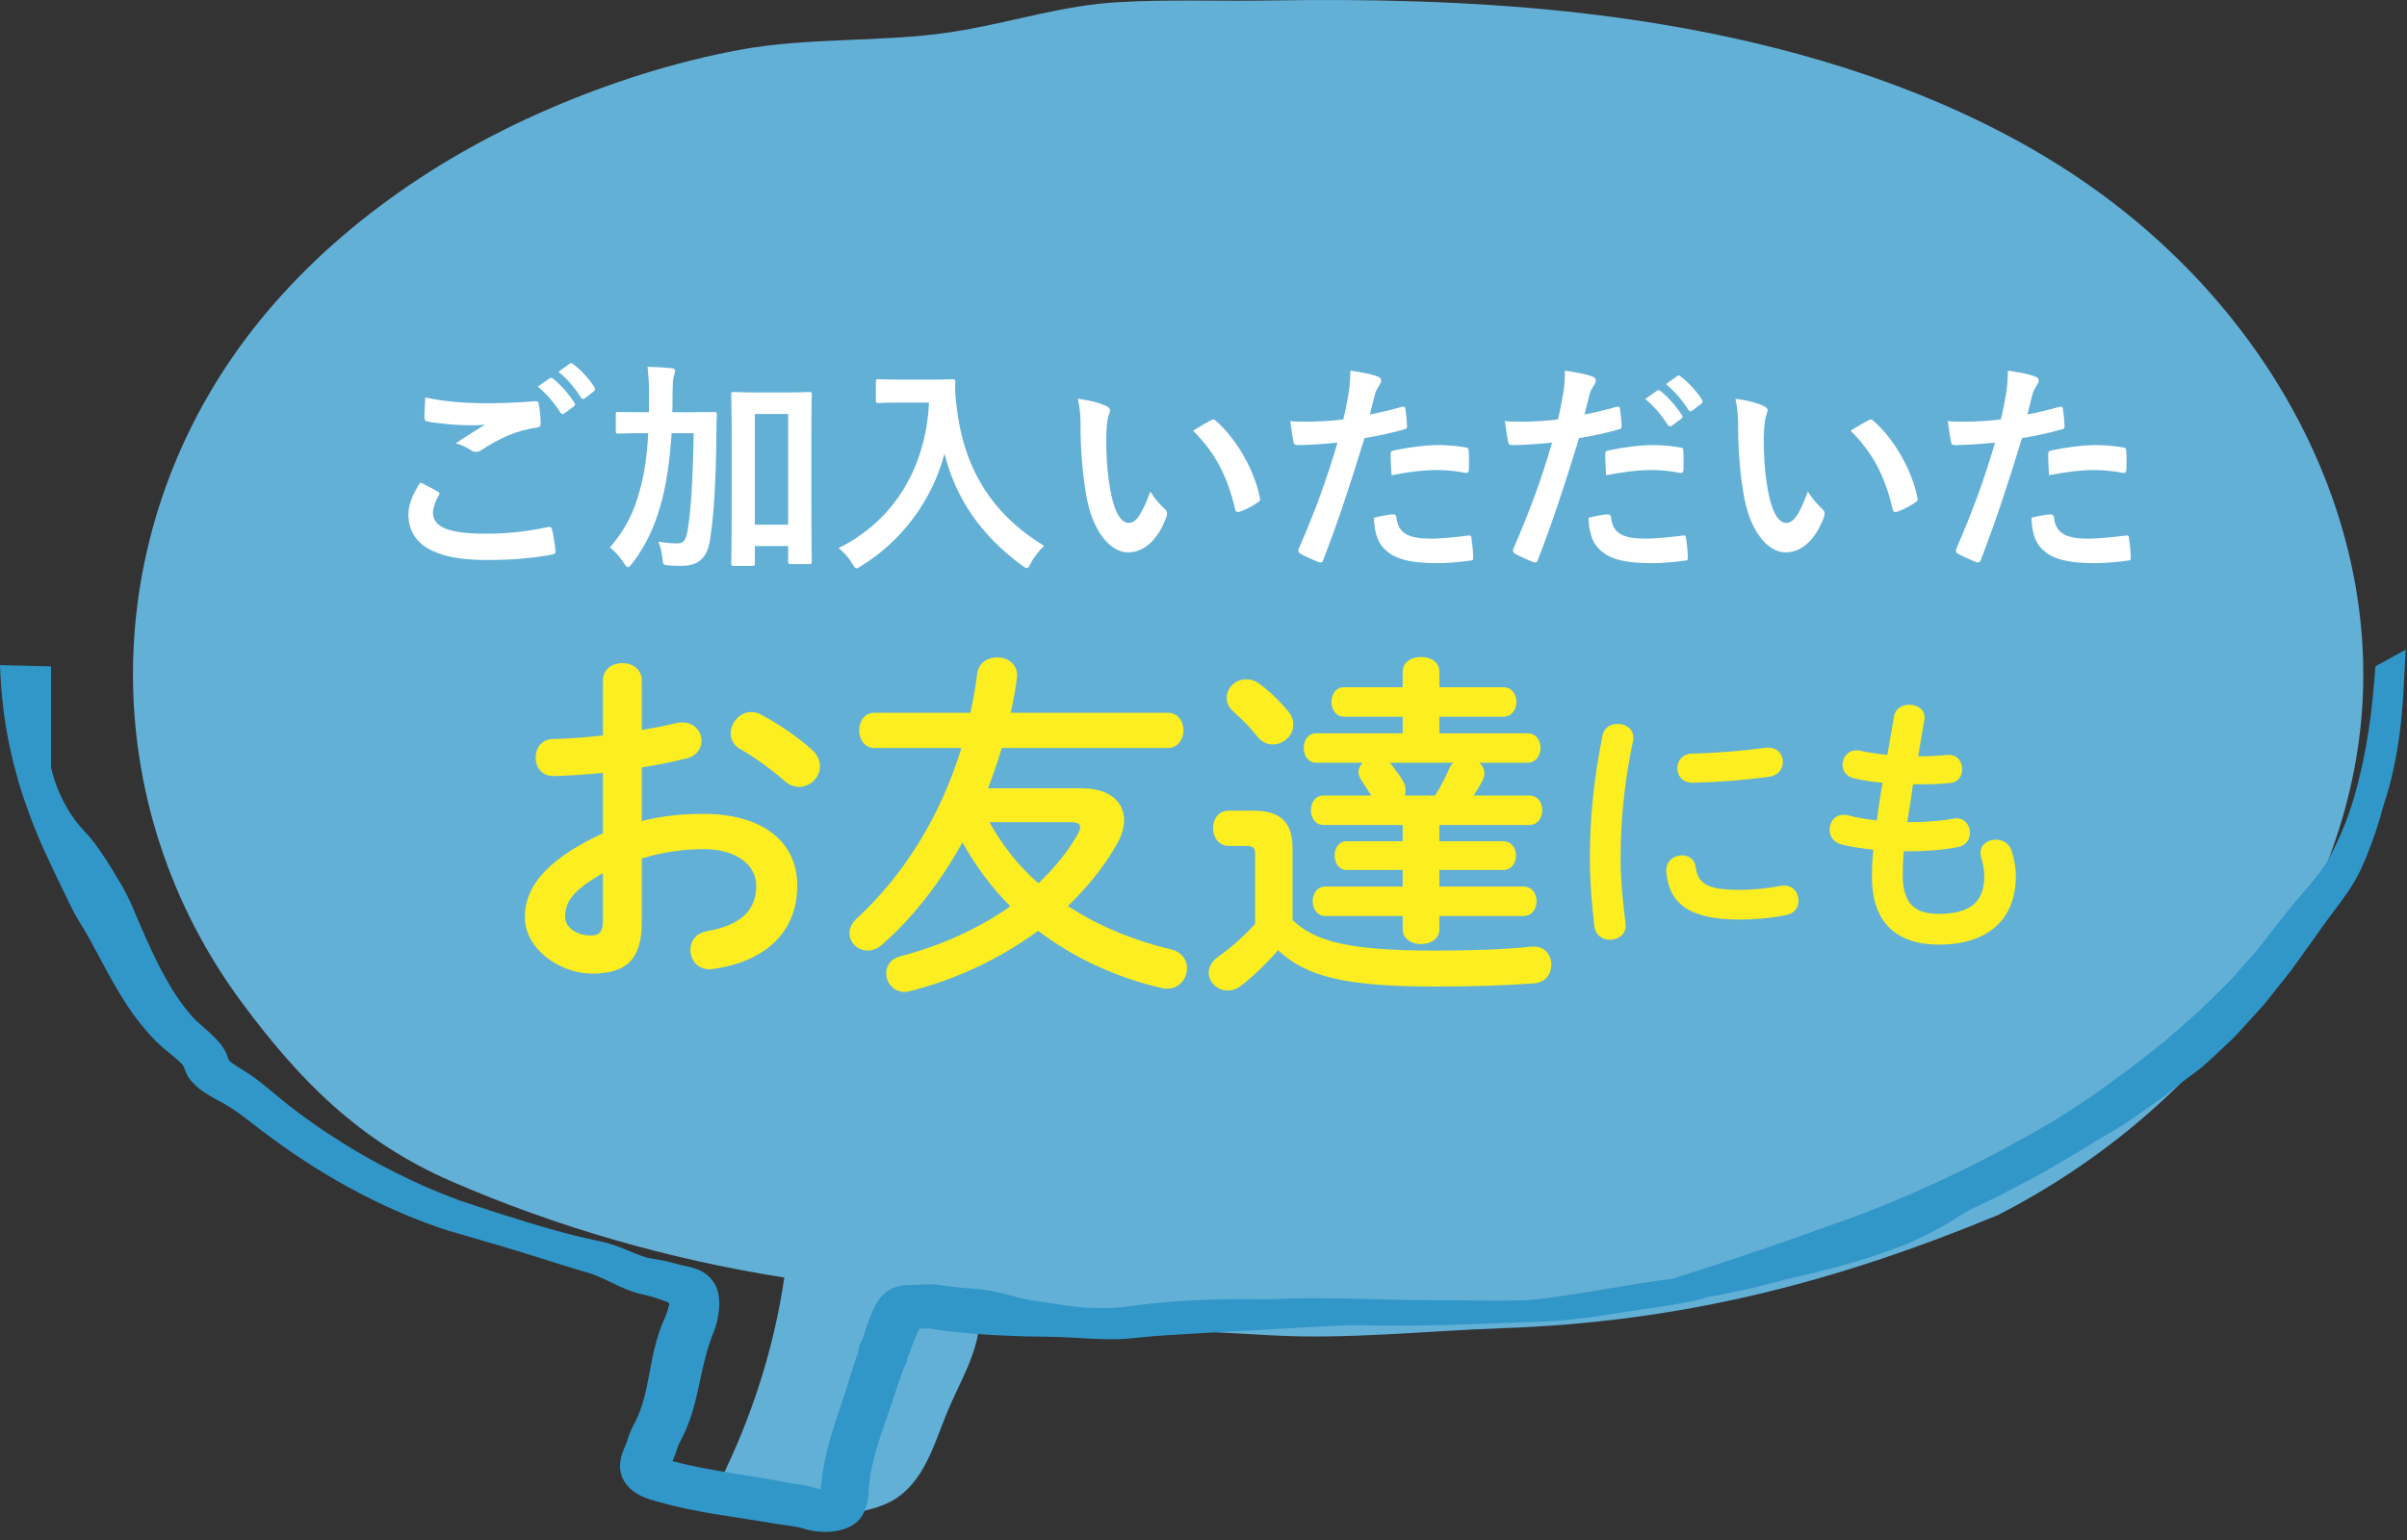 <?xml version="1.0" encoding="UTF-8"?>
<svg width="214px" height="137px" viewBox="0 0 214 137" version="1.1" xmlns="http://www.w3.org/2000/svg" xmlns:xlink="http://www.w3.org/1999/xlink">
    <rect x="0" y="0" width="214" height="137" fill="#333333" stroke="none"/>
    <!-- Generator: Sketch 51.3 (57544) - http://www.bohemiancoding.com/sketch -->
    <title>hukidashi-img-02</title>
    <desc>Created with Sketch.</desc>
    <defs></defs>
    <g id="Page-1" stroke="none" stroke-width="1" fill="none" fill-rule="evenodd">
        <g id="Artboard" transform="translate(-393, -1327)">
            <g id="hukidashi-img-02" transform="translate(393, 1327)">
                <path d="M85.809,2.651 C85.366,2.73 84.921,2.804 84.474,2.87 C78.285,3.791 71.941,3.29 65.781,4.429 C59.948,5.507 54.228,7.353 48.934,9.627 C37.98,14.333 28.435,21.356 21.905,30.043 C8.626,47.709 8.405,71.581 21.597,89.291 C26.535,95.921 31.818,101.449 40.143,105.067 C49.424,109.101 59.429,111.999 69.731,113.619 C68.812,119.866 66.866,126.011 63.963,131.829 C68.113,134.307 73.739,135.634 78.406,133.894 C81.912,132.587 82.885,128.871 84.103,125.857 C85.321,122.842 86.937,120.502 87.119,117.327 C95.763,117.805 104.407,118.282 113.051,118.759 C119.835,119.134 126.721,118.362 133.554,118.124 C149.725,117.561 163.309,113.98 177.627,108.063 C196.458,98.42 208.978,80.844 210.041,62.557 C211.105,44.269 200.684,25.782 183.058,14.691 C170.485,6.778 154.888,2.664 139.211,1.013 C130.5,0.095 121.704,-0.101 112.931,0.043 C108.412,0.117 103.816,-0.07 99.309,0.199 C94.662,0.476 90.324,1.846 85.809,2.651" id="Fill-1" fill="#63B0D6"></path>
                <path d="M59.647,130.382 C59.647,130.382 59.646,130.382 59.646,130.381 L59.647,130.381 C59.649,130.381 59.648,130.381 59.648,130.381 L59.647,130.382 Z M59.289,129.798 L59.282,129.797 L59.287,129.797 L59.29,129.798 L59.289,129.798 Z M211.195,59.264 L211.071,60.752 C211.029,61.237 210.99,61.723 210.937,62.207 C210.841,63.175 210.717,64.14 210.567,65.1 C210.272,67.021 209.864,68.922 209.33,70.793 C209.01,71.919 208.623,72.992 208.175,74.031 C207.952,74.551 207.717,75.063 207.463,75.567 L207.272,75.945 C207.209,76.071 207.144,76.2 207.083,76.306 C206.96,76.529 206.826,76.75 206.679,76.97 C206.045,77.936 205.201,78.878 204.317,79.905 C203.877,80.419 203.427,80.955 202.997,81.527 C202.586,82.035 202.186,82.538 201.793,83.052 C200.787,84.457 199.561,85.743 198.399,87.058 C198.258,87.224 198.102,87.383 197.94,87.537 L197.463,88.005 L196.51,88.941 L195.558,89.876 C195.233,90.183 194.882,90.472 194.546,90.77 L192.514,92.552 L190.366,94.246 C190.007,94.528 189.657,94.818 189.292,95.095 L188.168,95.903 C187.416,96.439 186.682,96.995 185.922,97.527 C184.854,98.233 183.772,98.946 182.688,99.63 C176.876,103.072 170.7,106.077 164.156,108.468 C158.929,110.35 154.448,111.906 150.066,113.278 C149.514,113.442 149.048,113.599 148.655,113.747 L148.654,113.747 C146.005,113.97 137.895,115.619 135.26,115.654 C133.943,115.671 132.614,115.673 131.257,115.664 C130.579,115.657 129.894,115.65 129.199,115.643 C128.498,115.632 127.788,115.628 127.065,115.627 C122.304,115.627 117.776,115.297 112.856,115.549 C112.347,115.577 111.768,115.546 111.228,115.539 C108.86,115.517 106.492,115.582 104.126,115.768 C102.943,115.863 101.761,115.986 100.582,116.146 L99.787,116.249 C99.537,116.272 99.283,116.294 99.019,116.305 C98.492,116.33 97.941,116.332 97.376,116.325 C95.419,116.295 93.74,115.916 91.951,115.681 C90.968,115.533 90.369,115.349 89.7,115.167 C89.034,114.983 88.295,114.809 87.075,114.645 C86.471,114.611 85.865,114.56 85.268,114.499 C84.968,114.469 84.673,114.434 84.381,114.399 C84.235,114.38 84.089,114.362 83.945,114.343 C83.788,114.321 83.631,114.3 83.475,114.278 C83.145,114.227 82.781,114.216 82.477,114.225 L82.173,114.239 L81.998,114.248 C81.676,114.26 81.358,114.272 81.043,114.284 C80.885,114.291 80.728,114.297 80.571,114.303 C80.417,114.313 80.255,114.308 80.118,114.342 C79.753,114.413 79.437,114.523 79.117,114.695 C78.802,114.873 78.546,115.081 78.333,115.336 C78.119,115.591 77.937,115.88 77.788,116.187 C77.707,116.336 77.638,116.493 77.565,116.646 L77.369,117.097 C77.218,117.482 77.095,117.84 76.979,118.192 L76.811,118.706 L76.73,118.955 L76.698,119.052 L76.697,119.067 C76.695,119.075 76.696,119.085 76.692,119.093 L76.684,119.105 L76.622,119.195 C76.577,119.265 76.534,119.343 76.497,119.419 C76.462,119.493 76.428,119.574 76.406,119.644 L76.373,119.753 L76.355,119.828 C76.309,120.018 76.306,120.242 76.308,120.206 L76.312,120.22 C76.314,120.229 76.315,120.238 76.313,120.248 C76.311,120.26 76.307,120.272 76.303,120.284 C76.302,120.286 76.302,120.287 76.307,120.278 C76.313,120.267 76.29,120.312 76.283,120.329 L76.219,120.468 C76.178,120.559 76.14,120.661 76.114,120.747 L76.019,121.068 L75.93,121.344 L75.717,121.975 L75.606,122.331 L75.516,122.637 C75.286,123.422 75.017,124.222 74.741,125.039 C74.191,126.671 73.607,128.372 73.279,130.174 C73.165,130.774 73.072,131.413 72.998,132.06 L72.96,132.469 C72.485,132.307 72.008,132.191 71.585,132.112 C71.116,132.022 70.698,131.965 70.34,131.908 C70.161,131.88 69.993,131.852 69.841,131.823 L69.243,131.709 C68.837,131.636 68.43,131.563 68.021,131.49 C66.117,131.165 64.265,130.903 62.496,130.561 C61.612,130.391 60.749,130.2 59.912,129.975 L59.794,129.942 L60.029,129.358 C60.072,129.238 60.116,129.126 60.156,128.985 L60.233,128.729 C60.267,128.626 60.321,128.501 60.392,128.354 L60.654,127.846 L60.809,127.537 C60.864,127.428 60.917,127.308 60.958,127.209 C61.141,126.789 61.3,126.368 61.438,125.949 C61.989,124.269 62.227,122.648 62.595,121.192 C62.775,120.472 62.983,119.721 63.234,119.035 C63.291,118.859 63.368,118.699 63.429,118.532 C63.453,118.475 63.515,118.297 63.558,118.168 C63.602,118.029 63.646,117.892 63.689,117.755 C63.737,117.605 63.75,117.521 63.777,117.402 C63.799,117.288 63.82,117.176 63.842,117.064 C63.861,116.951 63.878,116.836 63.892,116.721 C63.919,116.54 63.928,116.373 63.941,116.204 C63.986,115.363 63.848,114.535 63.333,113.868 C63.084,113.53 62.728,113.245 62.331,113.04 C61.934,112.832 61.475,112.694 60.976,112.597 C60.852,112.573 60.73,112.547 60.608,112.519 L60.41,112.47 L60.032,112.369 C59.759,112.294 59.433,112.206 59.076,112.131 C58.364,111.987 57.845,111.931 57.539,111.848 L57.425,111.818 L57.275,111.771 C57.173,111.738 57.071,111.705 56.963,111.664 C56.75,111.588 56.525,111.498 56.284,111.4 C55.806,111.205 55.271,110.972 54.648,110.756 C54.337,110.648 53.999,110.546 53.639,110.461 L53.195,110.363 L52.809,110.281 C52.294,110.168 51.78,110.048 51.266,109.924 C49.98,109.614 48.679,109.243 47.366,108.846 C46.706,108.642 46.046,108.439 45.386,108.235 L44.392,107.925 L43.435,107.61 L41.708,107.041 C41.422,106.945 41.131,106.855 40.848,106.755 L40.014,106.441 C38.908,106.011 37.819,105.547 36.748,105.052 C34.611,104.055 32.545,102.941 30.579,101.716 C29.596,101.103 28.63,100.471 27.697,99.807 C27.232,99.475 26.766,99.142 26.315,98.797 C25.849,98.452 25.437,98.126 24.996,97.76 L23.637,96.635 C23.4,96.443 23.155,96.25 22.902,96.059 L22.517,95.773 C22.385,95.679 22.259,95.588 22.098,95.48 C21.498,95.086 20.994,94.811 20.666,94.565 C20.587,94.505 20.514,94.447 20.458,94.395 C20.426,94.366 20.399,94.337 20.371,94.307 C20.345,94.276 20.326,94.241 20.311,94.205 C20.292,94.157 20.302,94.184 20.237,93.983 C20.166,93.766 20.073,93.546 19.956,93.356 L19.85,93.192 C19.82,93.147 19.791,93.099 19.76,93.059 C19.699,92.977 19.637,92.891 19.574,92.813 C19.447,92.656 19.319,92.512 19.19,92.375 C18.933,92.105 18.678,91.872 18.436,91.655 C17.953,91.225 17.506,90.852 17.192,90.521 C17.055,90.38 16.87,90.151 16.704,89.956 C16.531,89.758 16.379,89.544 16.219,89.338 C15.906,88.92 15.617,88.488 15.344,88.044 C13.988,85.842 12.903,83.329 11.812,80.739 C11.551,80.119 11.197,79.393 10.852,78.794 C9.77,76.934 8.562,75.017 7.647,74.08 C7.009,73.431 6.413,72.657 5.877,71.707 C5.344,70.755 4.862,69.631 4.541,68.273 L4.541,59.264 L-0,59.154 C0.057,60.974 0.269,63.5 0.77,65.962 C0.91,66.574 1.028,67.189 1.177,67.784 C1.337,68.379 1.493,68.959 1.642,69.514 C1.971,70.628 2.324,71.624 2.614,72.421 C3.484,74.817 4.614,77.122 5.735,79.439 C6.131,80.252 6.602,81.253 7.001,81.888 C8.461,84.175 9.564,86.771 11.314,89.434 C12.025,90.509 12.84,91.552 13.819,92.555 C14.404,93.144 14.955,93.557 15.405,93.936 C15.63,94.122 15.829,94.296 15.988,94.452 C16.068,94.53 16.137,94.603 16.195,94.67 C16.227,94.704 16.245,94.732 16.272,94.763 C16.287,94.779 16.293,94.791 16.303,94.805 C16.308,94.813 16.306,94.809 16.31,94.811 C16.323,94.827 16.332,94.843 16.341,94.863 L16.408,95.059 C16.447,95.173 16.489,95.286 16.539,95.397 C16.649,95.644 16.792,95.884 16.978,96.104 C17.071,96.214 17.168,96.322 17.273,96.425 C17.373,96.528 17.497,96.636 17.583,96.71 C17.959,97.024 18.332,97.262 18.655,97.452 C18.983,97.645 19.264,97.794 19.493,97.919 C19.547,97.949 19.601,97.978 19.653,98.007 C19.702,98.034 19.746,98.056 19.806,98.093 C19.92,98.16 20.03,98.225 20.137,98.287 C20.914,98.74 21.666,99.315 22.476,99.945 C22.877,100.255 23.318,100.599 23.742,100.905 C24.166,101.223 24.603,101.539 25.048,101.858 C27.578,103.663 30.281,105.301 33.144,106.711 C34.575,107.416 36.046,108.063 37.554,108.64 C38.308,108.924 39.071,109.205 39.841,109.442 C40.613,109.668 41.383,109.894 42.152,110.119 C43.014,110.37 43.876,110.62 44.738,110.87 C45.59,111.124 46.442,111.388 47.295,111.655 C49.001,112.19 50.71,112.737 52.443,113.243 C52.533,113.269 52.568,113.284 52.627,113.303 C52.681,113.32 52.738,113.342 52.794,113.362 C52.907,113.404 53.023,113.45 53.145,113.502 C53.388,113.603 53.647,113.723 53.924,113.856 C54.478,114.12 55.103,114.436 55.81,114.717 C56.074,114.825 56.467,114.955 56.773,115.032 C57.092,115.116 57.375,115.177 57.612,115.234 C57.857,115.293 58.027,115.341 58.209,115.402 C58.432,115.479 58.654,115.556 58.878,115.633 L59.268,115.763 L59.337,115.798 C59.38,115.82 59.421,115.839 59.453,115.867 C59.52,115.927 59.512,116.023 59.489,116.092 C59.478,116.128 59.463,116.161 59.448,116.191 L59.442,116.202 C59.439,116.207 59.441,116.191 59.436,116.214 L59.404,116.344 L59.33,116.615 L59.287,116.758 C59.272,116.809 59.257,116.856 59.243,116.882 C59.214,116.946 59.187,117.01 59.163,117.074 L59.129,117.171 L59.05,117.35 L58.888,117.725 C58.475,118.726 58.224,119.724 58.02,120.68 C57.805,121.699 57.649,122.661 57.45,123.569 C57.252,124.472 57.004,125.312 56.664,126.075 C56.53,126.387 56.228,126.854 55.954,127.558 C55.921,127.645 55.89,127.738 55.86,127.831 C55.832,127.92 55.793,128.054 55.793,128.054 L55.764,128.144 L55.72,128.261 L55.433,128.96 C55.323,129.254 55.17,129.629 55.128,130.218 C55.111,130.513 55.136,130.873 55.274,131.267 C55.336,131.456 55.452,131.662 55.566,131.848 C55.686,132.033 55.836,132.194 55.992,132.355 C56.294,132.639 56.646,132.87 56.932,133.005 L57.161,133.118 C57.239,133.155 57.296,133.172 57.365,133.2 C57.497,133.25 57.631,133.297 57.766,133.343 L58.245,133.486 C58.399,133.532 58.552,133.577 58.706,133.618 C61.93,134.513 65.006,134.861 67.914,135.337 L68.858,135.497 C69.243,135.564 69.591,135.608 69.905,135.65 C70.535,135.732 70.978,135.803 71.314,135.909 C72.039,136.15 72.65,136.228 73.342,136.239 C73.689,136.239 74.055,136.217 74.471,136.136 C74.681,136.093 74.9,136.037 75.134,135.953 C75.256,135.906 75.366,135.867 75.493,135.804 C75.627,135.733 75.691,135.716 75.964,135.531 C76.361,135.239 76.531,134.986 76.655,134.794 C76.778,134.596 76.848,134.436 76.903,134.294 C76.958,134.152 76.994,134.033 77.022,133.94 C77.052,133.839 77.082,133.729 77.11,133.61 C77.167,133.373 77.209,133.101 77.221,132.842 L77.244,132.386 C77.317,131.219 77.591,130.007 77.954,128.774 C78.321,127.538 78.778,126.28 79.227,124.974 L79.56,123.985 L79.864,123.029 L80.206,122.076 L80.297,121.8 C80.324,121.719 80.325,121.712 80.333,121.698 L80.45,121.471 C80.519,121.331 80.578,121.188 80.625,121.043 C80.662,120.92 80.686,120.795 80.698,120.669 C80.751,120.574 80.797,120.477 80.841,120.378 C80.986,119.993 81.133,119.606 81.279,119.218 L81.473,118.735 L81.572,118.504 L81.622,118.396 L81.643,118.349 L81.649,118.339 C81.676,118.294 81.703,118.252 81.732,118.213 C81.755,118.172 81.803,118.134 81.866,118.145 L82.034,118.157 L82.044,118.158 L82.122,118.158 L82.305,118.155 L82.553,118.15 L82.602,118.15 L82.622,118.152 C82.635,118.153 82.647,118.156 82.66,118.158 L83.115,118.231 L83.604,118.302 C83.931,118.348 84.257,118.389 84.583,118.427 C85.235,118.504 85.884,118.564 86.531,118.615 C87.825,118.718 89.103,118.777 90.363,118.826 C90.918,118.847 91.504,118.863 92.069,118.867 C92.582,118.876 93.08,118.884 93.52,118.891 C95.069,118.907 96.761,119.089 98.636,119.106 C99.104,119.113 99.594,119.097 100.093,119.067 L100.816,119 L101.429,118.94 C102.245,118.855 103.066,118.797 103.882,118.74 C108.36,118.456 112.697,118.253 117.07,117.998 C118.401,117.921 119.922,117.826 121.175,117.862 C122.883,117.909 124.567,117.908 126.245,117.883 C127.92,117.856 129.589,117.821 131.308,117.75 C133.055,117.679 134.723,117.615 136.404,117.567 C138.655,117.504 140.966,117.244 143.183,116.881 C145.28,116.536 151.081,115.79 151.624,115.394 C152.961,115.165 154.357,114.875 155.717,114.565 C156.285,114.444 156.829,114.29 157.369,114.149 C157.91,114.007 158.443,113.871 158.973,113.742 C159.502,113.612 160.027,113.489 160.549,113.373 C161.071,113.254 161.578,113.113 162.091,112.996 C162.687,112.856 163.339,112.677 164.007,112.487 C164.341,112.392 164.68,112.295 165.016,112.198 C165.354,112.103 165.678,111.985 166.003,111.884 C166.783,111.634 167.533,111.379 168.25,111.12 C168.609,110.99 168.959,110.859 169.301,110.727 C169.645,110.598 169.965,110.44 170.286,110.297 C171.556,109.705 172.703,109.115 173.686,108.478 C174.144,108.165 174.81,107.79 175.141,107.589 C175.958,107.201 176.764,106.834 177.541,106.451 C178.304,106.05 179.054,105.656 179.795,105.267 C181.296,104.515 182.669,103.667 184.073,102.858 C185.022,102.332 185.973,101.663 186.821,101.192 C187.558,100.769 188.316,100.345 189.034,99.866 C189.745,99.381 190.455,98.881 191.164,98.379 L192.229,97.626 C192.568,97.36 192.908,97.095 193.246,96.83 C193.924,96.303 194.603,95.783 195.287,95.28 C195.541,95.102 195.782,94.896 196.023,94.681 C196.266,94.468 196.511,94.247 196.755,94.023 C197.243,93.574 197.728,93.113 198.187,92.674 C198.569,92.326 198.911,91.949 199.253,91.574 C199.596,91.2 199.937,90.827 200.278,90.454 C200.616,90.081 200.952,89.709 201.288,89.338 C201.604,88.955 201.904,88.564 202.209,88.178 C202.711,87.548 203.216,86.915 203.722,86.279 C204.191,85.623 204.661,84.965 205.133,84.305 C205.606,83.648 206.092,82.976 206.517,82.361 C206.969,81.73 207.458,81.098 207.944,80.44 C208.431,79.783 208.913,79.099 209.341,78.374 C209.551,78.009 209.755,77.639 209.929,77.254 C210.105,76.873 210.243,76.522 210.401,76.154 C211.001,74.697 211.493,73.216 211.88,71.733 C212.664,69.429 213.125,67.083 213.407,64.747 C213.549,63.578 213.638,62.409 213.7,61.243 C213.761,60.087 213.822,58.931 213.883,57.774 L211.195,59.264 Z" id="Fill-4" fill="#3197C9"></path>
                <path d="M72.163,66.653 C72.707,67.133 72.899,67.677 72.899,68.157 C72.899,69.149 72.035,69.981 71.043,69.981 C70.627,69.981 70.147,69.821 69.731,69.437 C68.643,68.477 67.076,67.325 65.859,66.653 C65.22,66.301 64.964,65.757 64.964,65.214 C64.964,64.285 65.764,63.325 66.788,63.325 C67.076,63.325 67.363,63.389 67.651,63.549 C69.123,64.318 70.915,65.533 72.163,66.653 Z M53.604,77.66 C50.821,79.228 50.245,80.284 50.245,81.532 C50.245,82.556 51.396,83.228 52.58,83.196 C53.508,83.196 53.604,82.588 53.604,81.788 L53.604,77.66 Z M57.06,73.021 C58.788,72.573 60.58,72.381 62.532,72.381 C67.651,72.381 70.883,74.749 70.883,78.748 C70.883,82.876 68.1,85.5 63.428,86.172 C63.3,86.204 63.204,86.204 63.076,86.204 C61.988,86.204 61.38,85.34 61.38,84.476 C61.38,83.74 61.828,83.004 62.852,82.812 C65.988,82.268 67.235,80.86 67.235,78.78 C67.235,77.021 65.603,75.517 62.564,75.517 C60.58,75.517 58.756,75.837 57.06,76.348 L57.06,82.044 C57.06,85.372 55.62,86.588 52.644,86.588 C49.765,86.588 46.661,84.38 46.661,81.596 C46.661,79.26 48.005,76.7 53.604,74.109 L53.604,68.733 C52.004,68.893 50.469,68.989 49.189,69.021 C48.165,69.021 47.621,68.221 47.621,67.389 C47.621,66.557 48.133,65.725 49.189,65.725 C50.469,65.693 52.004,65.597 53.604,65.405 L53.604,60.542 C53.604,59.486 54.468,58.974 55.332,58.974 C56.196,58.974 57.06,59.486 57.06,60.542 L57.06,64.925 C58.148,64.734 59.204,64.541 60.1,64.318 C60.292,64.254 60.484,64.254 60.676,64.254 C61.732,64.254 62.372,65.053 62.372,65.885 C62.372,66.557 61.956,67.229 61.028,67.453 C59.844,67.741 58.5,68.029 57.06,68.253 L57.06,73.021 Z" id="Fill-7" fill="#FCEE21"></path>
                <path d="M87.972,73.117 C89.092,75.165 90.564,77.021 92.324,78.556 C93.732,77.213 94.915,75.773 95.811,74.205 C95.972,73.917 96.035,73.725 96.035,73.533 C96.035,73.245 95.747,73.117 95.107,73.117 L87.972,73.117 Z M96.196,70.109 C98.531,70.109 99.939,71.229 99.939,72.925 C99.939,73.565 99.747,74.301 99.299,75.069 C98.179,77.053 96.676,78.909 94.948,80.573 C97.603,82.332 100.707,83.612 104.131,84.444 C105.091,84.668 105.539,85.404 105.539,86.108 C105.539,87.004 104.867,87.932 103.747,87.932 C103.619,87.932 103.427,87.9 103.267,87.868 C99.267,86.94 95.492,85.212 92.292,82.78 C88.932,85.276 84.932,87.132 80.868,88.156 C80.708,88.188 80.549,88.22 80.421,88.22 C79.429,88.22 78.789,87.388 78.789,86.556 C78.789,85.916 79.173,85.276 80.036,85.052 C83.716,84.092 87.044,82.556 89.828,80.604 C88.132,78.909 86.724,76.989 85.572,74.909 C83.588,78.492 81.157,81.628 78.437,83.996 C78.021,84.38 77.541,84.54 77.125,84.54 C76.261,84.54 75.525,83.836 75.525,83.004 C75.525,82.556 75.717,82.108 76.165,81.692 C80.293,77.885 83.588,72.701 85.476,66.525 L77.765,66.525 C76.837,66.525 76.389,65.725 76.389,64.957 C76.389,64.158 76.837,63.389 77.765,63.389 L86.276,63.389 C86.532,62.27 86.724,61.086 86.884,59.902 C87.012,58.942 87.812,58.462 88.644,58.462 C89.54,58.462 90.436,59.006 90.436,60.094 C90.436,60.158 90.404,60.254 90.404,60.35 C90.276,61.374 90.084,62.398 89.86,63.389 L103.811,63.389 C104.739,63.389 105.219,64.158 105.219,64.957 C105.219,65.725 104.739,66.525 103.811,66.525 L89.06,66.525 C88.708,67.741 88.292,68.925 87.844,70.109 L96.196,70.109 Z" id="Fill-9" fill="#FCEE21"></path>
                <path d="M127.588,70.749 C128.068,69.981 128.452,69.277 128.836,68.381 C128.932,68.157 129.06,67.965 129.22,67.837 L123.556,67.837 C123.621,67.901 123.685,67.965 123.78,68.093 C124.196,68.637 124.421,68.925 124.709,69.405 C124.9,69.725 124.964,70.013 124.964,70.301 C124.964,70.461 124.932,70.621 124.9,70.749 L127.588,70.749 Z M131.524,67.837 C131.78,68.061 131.972,68.381 131.972,68.766 C131.972,69.021 131.908,69.277 131.748,69.533 C131.524,69.917 131.3,70.333 131.012,70.749 L135.94,70.749 C136.739,70.749 137.123,71.389 137.123,72.061 C137.123,72.701 136.739,73.373 135.94,73.373 L127.972,73.373 L127.972,74.813 L133.604,74.813 C134.404,74.813 134.788,75.453 134.788,76.093 C134.788,76.733 134.404,77.373 133.604,77.373 L127.972,77.373 L127.972,78.845 L135.428,78.845 C136.228,78.845 136.611,79.484 136.611,80.157 C136.611,80.796 136.228,81.468 135.428,81.468 L127.972,81.468 L127.972,82.652 C127.972,83.516 127.172,83.964 126.34,83.964 C125.54,83.964 124.709,83.516 124.709,82.652 L124.709,81.468 L117.829,81.468 C117.093,81.468 116.709,80.796 116.709,80.157 C116.709,79.484 117.093,78.845 117.829,78.845 L124.709,78.845 L124.709,77.373 L119.749,77.373 C119.013,77.373 118.661,76.733 118.661,76.093 C118.661,75.453 119.013,74.813 119.749,74.813 L124.709,74.813 L124.709,73.373 L117.669,73.373 C116.933,73.373 116.549,72.701 116.549,72.061 C116.549,71.389 116.933,70.749 117.669,70.749 L121.924,70.749 C121.669,70.365 121.349,69.885 121.061,69.437 C120.869,69.149 120.773,68.894 120.773,68.669 C120.773,68.35 120.933,68.061 121.157,67.837 L117.029,67.837 C116.293,67.837 115.909,67.166 115.909,66.525 C115.909,65.853 116.293,65.214 117.029,65.214 L124.709,65.214 L124.709,63.742 L119.493,63.742 C118.757,63.742 118.373,63.07 118.373,62.43 C118.373,61.758 118.757,61.118 119.493,61.118 L124.709,61.118 L124.709,59.742 C124.709,58.846 125.54,58.43 126.34,58.43 C127.172,58.43 127.972,58.846 127.972,59.742 L127.972,61.118 L133.636,61.118 C134.436,61.118 134.82,61.758 134.82,62.43 C134.82,63.07 134.436,63.742 133.636,63.742 L127.972,63.742 L127.972,65.214 L135.779,65.214 C136.579,65.214 136.963,65.853 136.963,66.525 C136.963,67.166 136.579,67.837 135.779,67.837 L131.524,67.837 Z M114.501,63.23 C114.853,63.645 114.981,64.062 114.981,64.446 C114.981,65.437 114.117,66.206 113.157,66.206 C112.677,66.206 112.197,66.014 111.781,65.501 C111.173,64.734 110.566,64.094 109.67,63.294 C109.221,62.91 109.062,62.462 109.062,62.046 C109.062,61.182 109.83,60.414 110.79,60.414 C111.205,60.414 111.621,60.542 112.037,60.862 C113.029,61.598 113.829,62.43 114.501,63.23 Z M114.917,81.82 C116.933,83.772 120.069,84.54 127.492,84.54 C130.852,84.54 133.764,84.444 136.163,84.188 L136.388,84.188 C137.411,84.188 137.923,84.988 137.923,85.788 C137.923,86.588 137.443,87.388 136.388,87.452 C133.892,87.644 130.98,87.74 127.588,87.74 C119.557,87.74 116.101,86.844 113.637,84.508 C112.613,85.66 111.398,86.876 110.277,87.708 C109.894,87.996 109.509,88.092 109.157,88.092 C108.23,88.092 107.462,87.356 107.462,86.492 C107.462,86.012 107.75,85.468 108.39,85.02 C109.445,84.284 110.597,83.26 111.589,82.172 L111.589,75.965 C111.589,75.421 111.493,75.229 110.661,75.229 L109.254,75.229 C108.326,75.229 107.846,74.429 107.846,73.661 C107.846,72.861 108.326,72.093 109.254,72.093 L111.429,72.093 C113.925,72.093 114.917,73.213 114.917,75.421 L114.917,81.82 Z" id="Fill-11" fill="#FCEE21"></path>
                <path d="M157.215,66.491 C158.055,66.491 158.512,67.115 158.512,67.763 C158.512,68.363 158.127,68.963 157.286,69.083 C155.174,69.371 152.798,69.563 150.518,69.611 C149.583,69.635 149.126,68.987 149.126,68.315 C149.126,67.691 149.559,67.043 150.423,67.019 C152.655,66.971 154.935,66.779 157.024,66.491 L157.215,66.491 Z M154.719,79.14 C155.798,79.14 157.119,79.02 158.344,78.78 C158.44,78.756 158.535,78.756 158.631,78.756 C159.446,78.756 159.904,79.428 159.904,80.1 C159.904,80.652 159.591,81.228 158.847,81.372 C157.431,81.66 156.016,81.781 154.695,81.781 C150.255,81.781 148.405,80.436 148.143,77.532 L148.143,77.412 C148.143,76.548 148.839,76.068 149.535,76.068 C150.111,76.068 150.662,76.404 150.758,77.1 C150.975,78.588 151.719,79.14 154.719,79.14 Z M143.821,64.379 C144.518,64.379 145.214,64.787 145.214,65.603 C145.214,65.675 145.214,65.771 145.19,65.867 C144.374,69.804 144.085,73.068 144.085,76.476 C144.085,78.468 144.351,80.7 144.518,82.116 C144.518,82.188 144.542,82.261 144.542,82.308 C144.542,83.124 143.846,83.58 143.15,83.58 C142.501,83.58 141.877,83.22 141.757,82.405 C141.566,80.868 141.35,78.492 141.35,76.476 C141.35,72.9 141.637,69.659 142.478,65.387 C142.621,64.691 143.221,64.379 143.821,64.379 Z" id="Fill-13" fill="#FCEE21"></path>
                <path d="M170.535,67.259 L170.703,67.259 C171.639,67.259 172.431,67.211 173.175,67.139 L173.295,67.139 C174.063,67.139 174.447,67.763 174.447,68.411 C174.447,69.011 174.111,69.563 173.415,69.635 C172.671,69.707 171.951,69.755 170.751,69.755 L170.079,69.755 C169.934,70.884 169.743,71.988 169.574,73.115 L169.959,73.115 C171.23,73.115 172.646,72.995 173.727,72.803 C173.799,72.78 173.895,72.78 173.967,72.78 C174.711,72.78 175.143,73.427 175.143,74.051 C175.143,74.628 174.831,75.18 174.111,75.323 C172.959,75.564 171.327,75.708 169.934,75.708 L169.263,75.708 C169.19,76.548 169.167,77.22 169.167,77.796 C169.167,80.388 170.247,81.276 172.359,81.276 C174.999,81.276 176.415,80.34 176.415,77.964 C176.415,77.412 176.295,76.74 176.127,76.188 C176.103,76.068 176.079,75.948 176.079,75.828 C176.079,75.108 176.751,74.676 177.447,74.676 C178.048,74.676 178.647,74.988 178.863,75.708 C179.103,76.452 179.223,77.196 179.223,77.916 C179.223,82.02 176.439,84.012 172.407,84.012 C168.663,84.012 166.431,82.092 166.431,77.988 C166.431,77.268 166.454,76.5 166.551,75.564 C165.422,75.444 164.486,75.3 163.67,75.084 C162.974,74.892 162.662,74.34 162.662,73.787 C162.662,73.115 163.118,72.467 163.886,72.467 C164.03,72.467 164.174,72.467 164.318,72.515 C165.062,72.707 165.878,72.851 166.862,72.971 C167.007,71.843 167.175,70.739 167.366,69.611 C166.431,69.539 165.591,69.395 164.847,69.227 C164.126,69.059 163.814,68.531 163.814,68.027 C163.814,67.355 164.294,66.731 165.038,66.731 C165.135,66.731 165.23,66.731 165.326,66.755 C166.095,66.923 166.887,67.043 167.799,67.139 L168.398,63.683 C168.518,62.987 169.142,62.675 169.766,62.675 C170.438,62.675 171.11,63.059 171.11,63.803 C171.11,63.875 171.11,63.946 171.087,64.043 L170.535,67.259 Z" id="Fill-15" fill="#FCEE21"></path>
                <path d="M50.654,32.342 C50.775,32.262 50.834,32.282 50.955,32.382 C51.694,32.942 52.414,33.742 52.855,34.442 C52.934,34.562 52.955,34.682 52.794,34.802 L51.995,35.423 C51.834,35.543 51.734,35.483 51.654,35.363 C51.114,34.502 50.474,33.742 49.654,33.062 L50.654,32.342 Z M48.874,33.642 C48.974,33.562 49.053,33.582 49.175,33.682 C49.794,34.162 50.514,34.962 51.075,35.822 C51.154,35.943 51.154,36.043 51.014,36.143 L50.175,36.763 C50.035,36.863 49.934,36.843 49.834,36.703 C49.234,35.782 48.593,35.022 47.813,34.382 L48.874,33.642 Z M43.432,35.863 C44.894,35.863 46.313,35.782 47.593,35.682 C47.794,35.662 47.873,35.742 47.894,35.903 C47.974,36.363 48.053,36.923 48.074,37.603 C48.074,37.883 47.974,38.003 47.733,38.023 C45.834,38.303 44.453,38.963 42.833,40.004 C42.672,40.123 42.492,40.183 42.333,40.183 C42.193,40.183 42.053,40.143 41.913,40.064 C41.513,39.803 41.093,39.583 40.513,39.424 C41.553,38.743 42.432,38.183 43.133,37.763 C42.693,37.823 42.072,37.823 41.672,37.823 C40.852,37.823 39.133,37.703 37.992,37.483 C37.812,37.443 37.731,37.363 37.731,37.123 C37.731,36.643 37.772,36.063 37.812,35.342 C39.331,35.702 41.252,35.863 43.432,35.863 Z M38.911,43.704 C39.092,43.804 39.112,43.905 39.011,44.064 C38.712,44.525 38.492,45.185 38.492,45.585 C38.492,46.845 39.792,47.465 43.233,47.465 C45.173,47.465 47.014,47.245 48.654,46.885 C48.934,46.825 49.033,46.885 49.074,47.065 C49.175,47.445 49.355,48.525 49.395,49.026 C49.414,49.205 49.294,49.285 49.053,49.325 C47.194,49.666 45.353,49.805 43.193,49.805 C38.572,49.805 36.312,48.365 36.312,45.765 C36.312,44.945 36.611,44.084 37.371,42.904 C37.892,43.164 38.392,43.424 38.911,43.704 Z" id="Fill-17" fill="#FFFFFF"></path>
                <path d="M67.113,46.664 L70.073,46.664 L70.073,36.822 L67.113,36.822 L67.113,46.664 Z M72.134,43.544 C72.134,48.765 72.175,49.805 72.175,49.925 C72.175,50.145 72.154,50.165 71.954,50.165 L70.274,50.165 C70.094,50.165 70.074,50.145 70.074,49.925 L70.074,48.565 L67.113,48.565 L67.113,50.085 C67.113,50.305 67.093,50.325 66.873,50.325 L65.253,50.325 C65.033,50.325 65.013,50.305 65.013,50.085 C65.013,49.965 65.053,48.905 65.053,43.624 L65.053,39.983 C65.053,36.322 65.013,35.222 65.013,35.082 C65.013,34.882 65.033,34.862 65.253,34.862 C65.373,34.862 65.873,34.902 67.334,34.902 L69.874,34.902 C71.334,34.902 71.835,34.862 71.954,34.862 C72.154,34.862 72.175,34.882 72.175,35.082 C72.175,35.202 72.134,36.302 72.134,39.403 L72.134,43.544 Z M59.712,38.523 C59.572,40.703 59.312,42.663 58.892,44.324 C58.372,46.385 57.591,48.325 56.211,50.105 C56.031,50.325 55.931,50.445 55.831,50.445 C55.731,50.445 55.651,50.345 55.491,50.105 C55.091,49.485 54.671,49.045 54.231,48.685 C55.591,47.085 56.351,45.604 56.891,43.584 C57.311,42.063 57.531,40.503 57.632,38.523 L57.371,38.523 C55.671,38.523 55.091,38.563 54.971,38.563 C54.771,38.563 54.751,38.543 54.751,38.343 L54.751,36.843 C54.751,36.642 54.771,36.642 54.971,36.642 C55.091,36.642 55.671,36.662 57.371,36.662 L57.692,36.662 C57.712,36.282 57.712,35.882 57.712,35.442 C57.712,34.202 57.672,33.582 57.571,32.621 C58.292,32.641 59.012,32.681 59.732,32.742 C59.932,32.782 60.032,32.862 60.032,32.962 C60.032,33.101 59.932,33.322 59.892,33.522 C59.832,33.782 59.792,34.282 59.792,35.502 C59.792,35.902 59.792,36.282 59.772,36.662 L61.072,36.662 C62.793,36.662 63.373,36.642 63.493,36.642 C63.693,36.642 63.733,36.662 63.733,36.863 C63.693,37.542 63.693,38.123 63.693,38.763 C63.653,42.703 63.473,45.884 63.112,48.085 C62.853,49.645 62.072,50.325 60.572,50.325 C60.172,50.325 59.852,50.325 59.472,50.285 C58.952,50.245 58.952,50.245 58.892,49.605 C58.832,49.085 58.712,48.605 58.531,48.165 C59.152,48.285 59.652,48.325 60.192,48.325 C60.752,48.325 60.992,48.105 61.152,47.085 C61.432,45.344 61.612,42.464 61.672,38.523 L59.712,38.523 Z" id="Fill-19" fill="#FFFFFF"></path>
                <path d="M82.673,33.762 C84.113,33.762 84.553,33.722 84.673,33.722 C84.853,33.722 84.933,33.762 84.933,33.962 C84.893,34.682 84.933,35.222 85.053,36.183 C85.673,41.584 88.134,45.705 92.835,48.545 C92.475,48.886 92.015,49.386 91.655,50.066 C91.495,50.386 91.415,50.526 91.295,50.526 C91.195,50.526 91.055,50.426 90.835,50.266 C87.194,47.585 84.973,44.325 83.973,40.344 C82.893,44.445 80.233,48.065 76.611,50.306 C76.372,50.446 76.252,50.546 76.152,50.546 C76.011,50.546 75.931,50.386 75.732,50.066 C75.411,49.526 74.951,49.045 74.551,48.745 C79.512,46.305 82.333,41.524 82.593,35.803 L80.112,35.803 C78.672,35.803 78.232,35.843 78.112,35.843 C77.892,35.843 77.872,35.823 77.872,35.622 L77.872,33.942 C77.872,33.742 77.892,33.722 78.112,33.722 C78.232,33.722 78.672,33.762 80.112,33.762 L82.673,33.762 Z" id="Fill-21" fill="#FFFFFF"></path>
                <path d="M107.654,37.383 C107.734,37.343 107.814,37.303 107.874,37.303 C107.954,37.303 108.014,37.343 108.094,37.423 C109.914,39.003 111.515,41.764 112.015,44.264 C112.075,44.525 111.955,44.604 111.795,44.704 C111.275,45.045 110.775,45.324 110.235,45.505 C109.994,45.585 109.854,45.525 109.815,45.284 C109.134,42.424 108.114,40.343 106.073,38.303 C106.834,37.823 107.334,37.543 107.654,37.383 M98.372,36.123 C98.552,36.203 98.692,36.342 98.692,36.483 C98.692,36.603 98.632,36.803 98.532,37.043 C98.452,37.283 98.352,38.143 98.352,39.003 C98.352,40.283 98.392,41.724 98.712,43.564 C98.992,45.145 99.512,46.505 100.352,46.505 C100.992,46.505 101.492,45.805 102.273,43.724 C102.713,44.425 103.153,44.884 103.553,45.264 C103.793,45.485 103.793,45.725 103.693,46.005 C102.933,48.045 101.693,49.125 100.292,49.125 C98.732,49.125 97.091,47.285 96.551,43.904 C96.232,42.004 96.071,39.924 96.071,38.083 C96.071,36.983 96.031,36.383 95.831,35.463 C96.792,35.583 97.772,35.822 98.372,36.123" id="Fill-22" fill="#FFFFFF"></path>
                <path d="M123.633,40.443 C123.633,40.163 123.693,40.103 123.993,40.043 C125.254,39.783 126.734,39.583 127.894,39.583 C128.674,39.583 129.534,39.663 130.235,39.783 C130.515,39.823 130.575,39.843 130.575,40.083 C130.614,40.583 130.614,41.143 130.595,41.683 C130.595,42.023 130.495,42.103 130.215,42.043 C129.514,41.903 128.594,41.803 127.734,41.803 C126.534,41.803 125.013,42.004 123.713,42.263 C123.673,41.563 123.633,40.843 123.633,40.443 M123.853,45.744 C124.053,45.744 124.133,45.824 124.154,46.024 C124.313,47.485 125.294,47.904 127.214,47.904 C128.334,47.904 129.775,47.725 130.575,47.625 C130.735,47.605 130.795,47.645 130.815,47.804 C130.895,48.325 130.975,49.005 130.975,49.545 C130.995,49.785 130.975,49.845 130.654,49.865 C129.975,49.965 128.674,50.085 127.934,50.085 C125.314,50.085 123.953,49.725 123.053,48.785 C122.413,48.145 122.193,47.204 122.153,46.044 C122.773,45.884 123.593,45.744 123.853,45.744 M124.633,36.182 C124.854,36.122 124.933,36.222 124.953,36.382 C125.013,36.822 125.073,37.402 125.093,37.822 C125.113,38.083 125.053,38.143 124.794,38.202 C123.553,38.543 122.533,38.763 121.313,38.963 C119.952,43.403 118.932,46.464 117.652,49.785 C117.552,50.065 117.432,50.045 117.212,49.985 C117.012,49.905 116.031,49.485 115.612,49.245 C115.451,49.145 115.391,48.985 115.451,48.845 C116.972,45.344 117.932,42.703 118.912,39.363 C117.752,39.483 116.352,39.583 115.411,39.583 C115.112,39.583 115.031,39.523 114.991,39.263 C114.911,38.842 114.811,38.163 114.711,37.443 C115.132,37.503 115.371,37.503 116.192,37.503 C117.192,37.503 118.272,37.443 119.432,37.302 C119.633,36.502 119.792,35.622 119.932,34.802 C120.012,34.202 120.052,33.602 120.052,32.962 C121.112,33.121 121.933,33.261 122.573,33.522 C122.733,33.582 122.793,33.721 122.793,33.841 C122.793,33.922 122.793,34.022 122.693,34.162 C122.533,34.442 122.373,34.642 122.273,34.962 C122.073,35.682 121.933,36.362 121.793,36.862 C122.573,36.722 123.653,36.462 124.633,36.182" id="Fill-23" fill="#FFFFFF"></path>
                <path d="M149.115,33.442 C149.235,33.362 149.295,33.382 149.415,33.482 C150.155,34.042 150.876,34.842 151.315,35.543 C151.395,35.662 151.416,35.782 151.256,35.902 L150.455,36.523 C150.296,36.643 150.195,36.583 150.115,36.463 C149.575,35.603 148.935,34.842 148.115,34.162 L149.115,33.442 Z M147.335,34.742 C147.434,34.662 147.514,34.682 147.635,34.782 C148.255,35.262 148.975,36.063 149.535,36.922 C149.615,37.043 149.615,37.143 149.475,37.243 L148.635,37.863 C148.495,37.963 148.395,37.943 148.295,37.803 C147.695,36.883 147.054,36.123 146.274,35.483 L147.335,34.742 Z M142.714,40.443 C142.714,40.163 142.773,40.103 143.074,40.044 C144.334,39.783 145.814,39.583 146.974,39.583 C147.755,39.583 148.615,39.663 149.315,39.783 C149.595,39.823 149.655,39.843 149.655,40.083 C149.695,40.584 149.695,41.144 149.676,41.684 C149.676,42.024 149.575,42.104 149.295,42.044 C148.594,41.904 147.675,41.804 146.814,41.804 C145.614,41.804 144.094,42.004 142.794,42.264 C142.754,41.564 142.714,40.843 142.714,40.443 Z M142.933,45.745 C143.134,45.745 143.214,45.825 143.234,46.025 C143.393,47.485 144.374,47.905 146.295,47.905 C147.415,47.905 148.855,47.725 149.655,47.625 C149.815,47.605 149.875,47.645 149.895,47.805 C149.975,48.325 150.055,49.005 150.055,49.546 C150.075,49.785 150.055,49.845 149.735,49.865 C149.055,49.965 147.854,50.086 146.955,50.086 C144.394,50.086 143.034,49.725 142.134,48.785 C141.493,48.145 141.273,47.205 141.233,46.045 C141.853,45.884 142.674,45.745 142.933,45.745 Z M143.714,36.183 C143.934,36.123 144.013,36.223 144.034,36.382 C144.094,36.823 144.154,37.403 144.174,37.823 C144.194,38.083 144.134,38.143 143.874,38.203 C142.634,38.543 141.613,38.763 140.393,38.963 C139.033,43.404 138.012,46.465 136.732,49.785 C136.633,50.066 136.512,50.046 136.293,49.985 C136.093,49.905 135.112,49.485 134.692,49.245 C134.532,49.145 134.472,48.985 134.532,48.845 C136.052,45.344 137.012,42.704 137.993,39.363 C136.833,39.483 135.432,39.583 134.492,39.583 C134.192,39.583 134.112,39.523 134.072,39.263 C133.992,38.843 133.892,38.163 133.792,37.443 C134.212,37.503 134.452,37.503 135.272,37.503 C136.272,37.503 137.352,37.443 138.512,37.303 C138.713,36.503 138.873,35.622 139.012,34.802 C139.093,34.202 139.133,33.602 139.133,32.962 C140.193,33.122 141.013,33.262 141.653,33.522 C141.813,33.582 141.874,33.722 141.874,33.842 C141.874,33.922 141.874,34.022 141.773,34.162 C141.613,34.442 141.453,34.642 141.353,34.962 C141.153,35.682 141.013,36.362 140.873,36.863 C141.653,36.723 142.733,36.463 143.714,36.183 Z" id="Fill-24" fill="#FFFFFF"></path>
                <path d="M166.115,37.383 C166.195,37.343 166.275,37.303 166.335,37.303 C166.415,37.303 166.474,37.343 166.554,37.423 C168.375,39.003 169.975,41.764 170.475,44.264 C170.536,44.525 170.416,44.604 170.256,44.704 C169.735,45.045 169.235,45.324 168.695,45.505 C168.455,45.585 168.315,45.525 168.275,45.284 C167.595,42.424 166.575,40.343 164.534,38.303 C165.295,37.823 165.795,37.543 166.115,37.383 M156.833,36.123 C157.012,36.203 157.153,36.342 157.153,36.483 C157.153,36.603 157.093,36.803 156.993,37.043 C156.913,37.283 156.812,38.143 156.812,39.003 C156.812,40.283 156.852,41.724 157.173,43.564 C157.453,45.145 157.973,46.505 158.813,46.505 C159.453,46.505 159.953,45.805 160.733,43.724 C161.174,44.425 161.614,44.884 162.013,45.264 C162.254,45.485 162.254,45.725 162.154,46.005 C161.393,48.045 160.153,49.125 158.753,49.125 C157.193,49.125 155.552,47.285 155.012,43.904 C154.692,42.004 154.532,39.924 154.532,38.083 C154.532,36.983 154.492,36.383 154.292,35.463 C155.253,35.583 156.232,35.822 156.833,36.123" id="Fill-25" fill="#FFFFFF"></path>
                <path d="M182.093,40.443 C182.093,40.163 182.153,40.103 182.453,40.043 C183.713,39.783 185.194,39.583 186.354,39.583 C187.134,39.583 187.994,39.663 188.695,39.783 C188.975,39.823 189.034,39.843 189.034,40.083 C189.074,40.583 189.074,41.143 189.055,41.683 C189.055,42.023 188.954,42.103 188.674,42.043 C187.974,41.903 187.054,41.803 186.194,41.803 C184.993,41.803 183.473,42.004 182.173,42.263 C182.133,41.563 182.093,40.843 182.093,40.443 M182.313,45.744 C182.513,45.744 182.593,45.824 182.614,46.024 C182.773,47.485 183.753,47.904 185.674,47.904 C186.794,47.904 188.235,47.725 189.034,47.625 C189.195,47.605 189.254,47.645 189.275,47.804 C189.355,48.325 189.435,49.005 189.435,49.545 C189.454,49.785 189.435,49.845 189.114,49.865 C188.434,49.965 187.134,50.085 186.394,50.085 C183.774,50.085 182.413,49.725 181.513,48.785 C180.872,48.145 180.653,47.204 180.613,46.044 C181.233,45.884 182.053,45.744 182.313,45.744 M183.093,36.182 C183.313,36.122 183.393,36.222 183.413,36.382 C183.473,36.822 183.533,37.402 183.553,37.822 C183.573,38.083 183.513,38.143 183.253,38.202 C182.013,38.543 180.992,38.763 179.773,38.963 C178.412,43.403 177.392,46.464 176.112,49.785 C176.012,50.065 175.892,50.045 175.671,49.985 C175.472,49.905 174.491,49.485 174.072,49.245 C173.911,49.145 173.851,48.985 173.911,48.845 C175.432,45.344 176.392,42.703 177.372,39.363 C176.212,39.483 174.812,39.583 173.871,39.583 C173.572,39.583 173.491,39.523 173.451,39.263 C173.371,38.842 173.271,38.163 173.171,37.443 C173.591,37.503 173.831,37.503 174.652,37.503 C175.652,37.503 176.732,37.443 177.892,37.302 C178.092,36.502 178.252,35.622 178.392,34.802 C178.472,34.202 178.512,33.602 178.512,32.962 C179.572,33.121 180.393,33.261 181.032,33.522 C181.193,33.582 181.253,33.721 181.253,33.841 C181.253,33.922 181.253,34.022 181.153,34.162 C180.992,34.442 180.832,34.642 180.733,34.962 C180.532,35.682 180.393,36.362 180.252,36.862 C181.032,36.722 182.113,36.462 183.093,36.182" id="Fill-26" fill="#FFFFFF"></path>
            </g>
        </g>
    </g>
</svg>